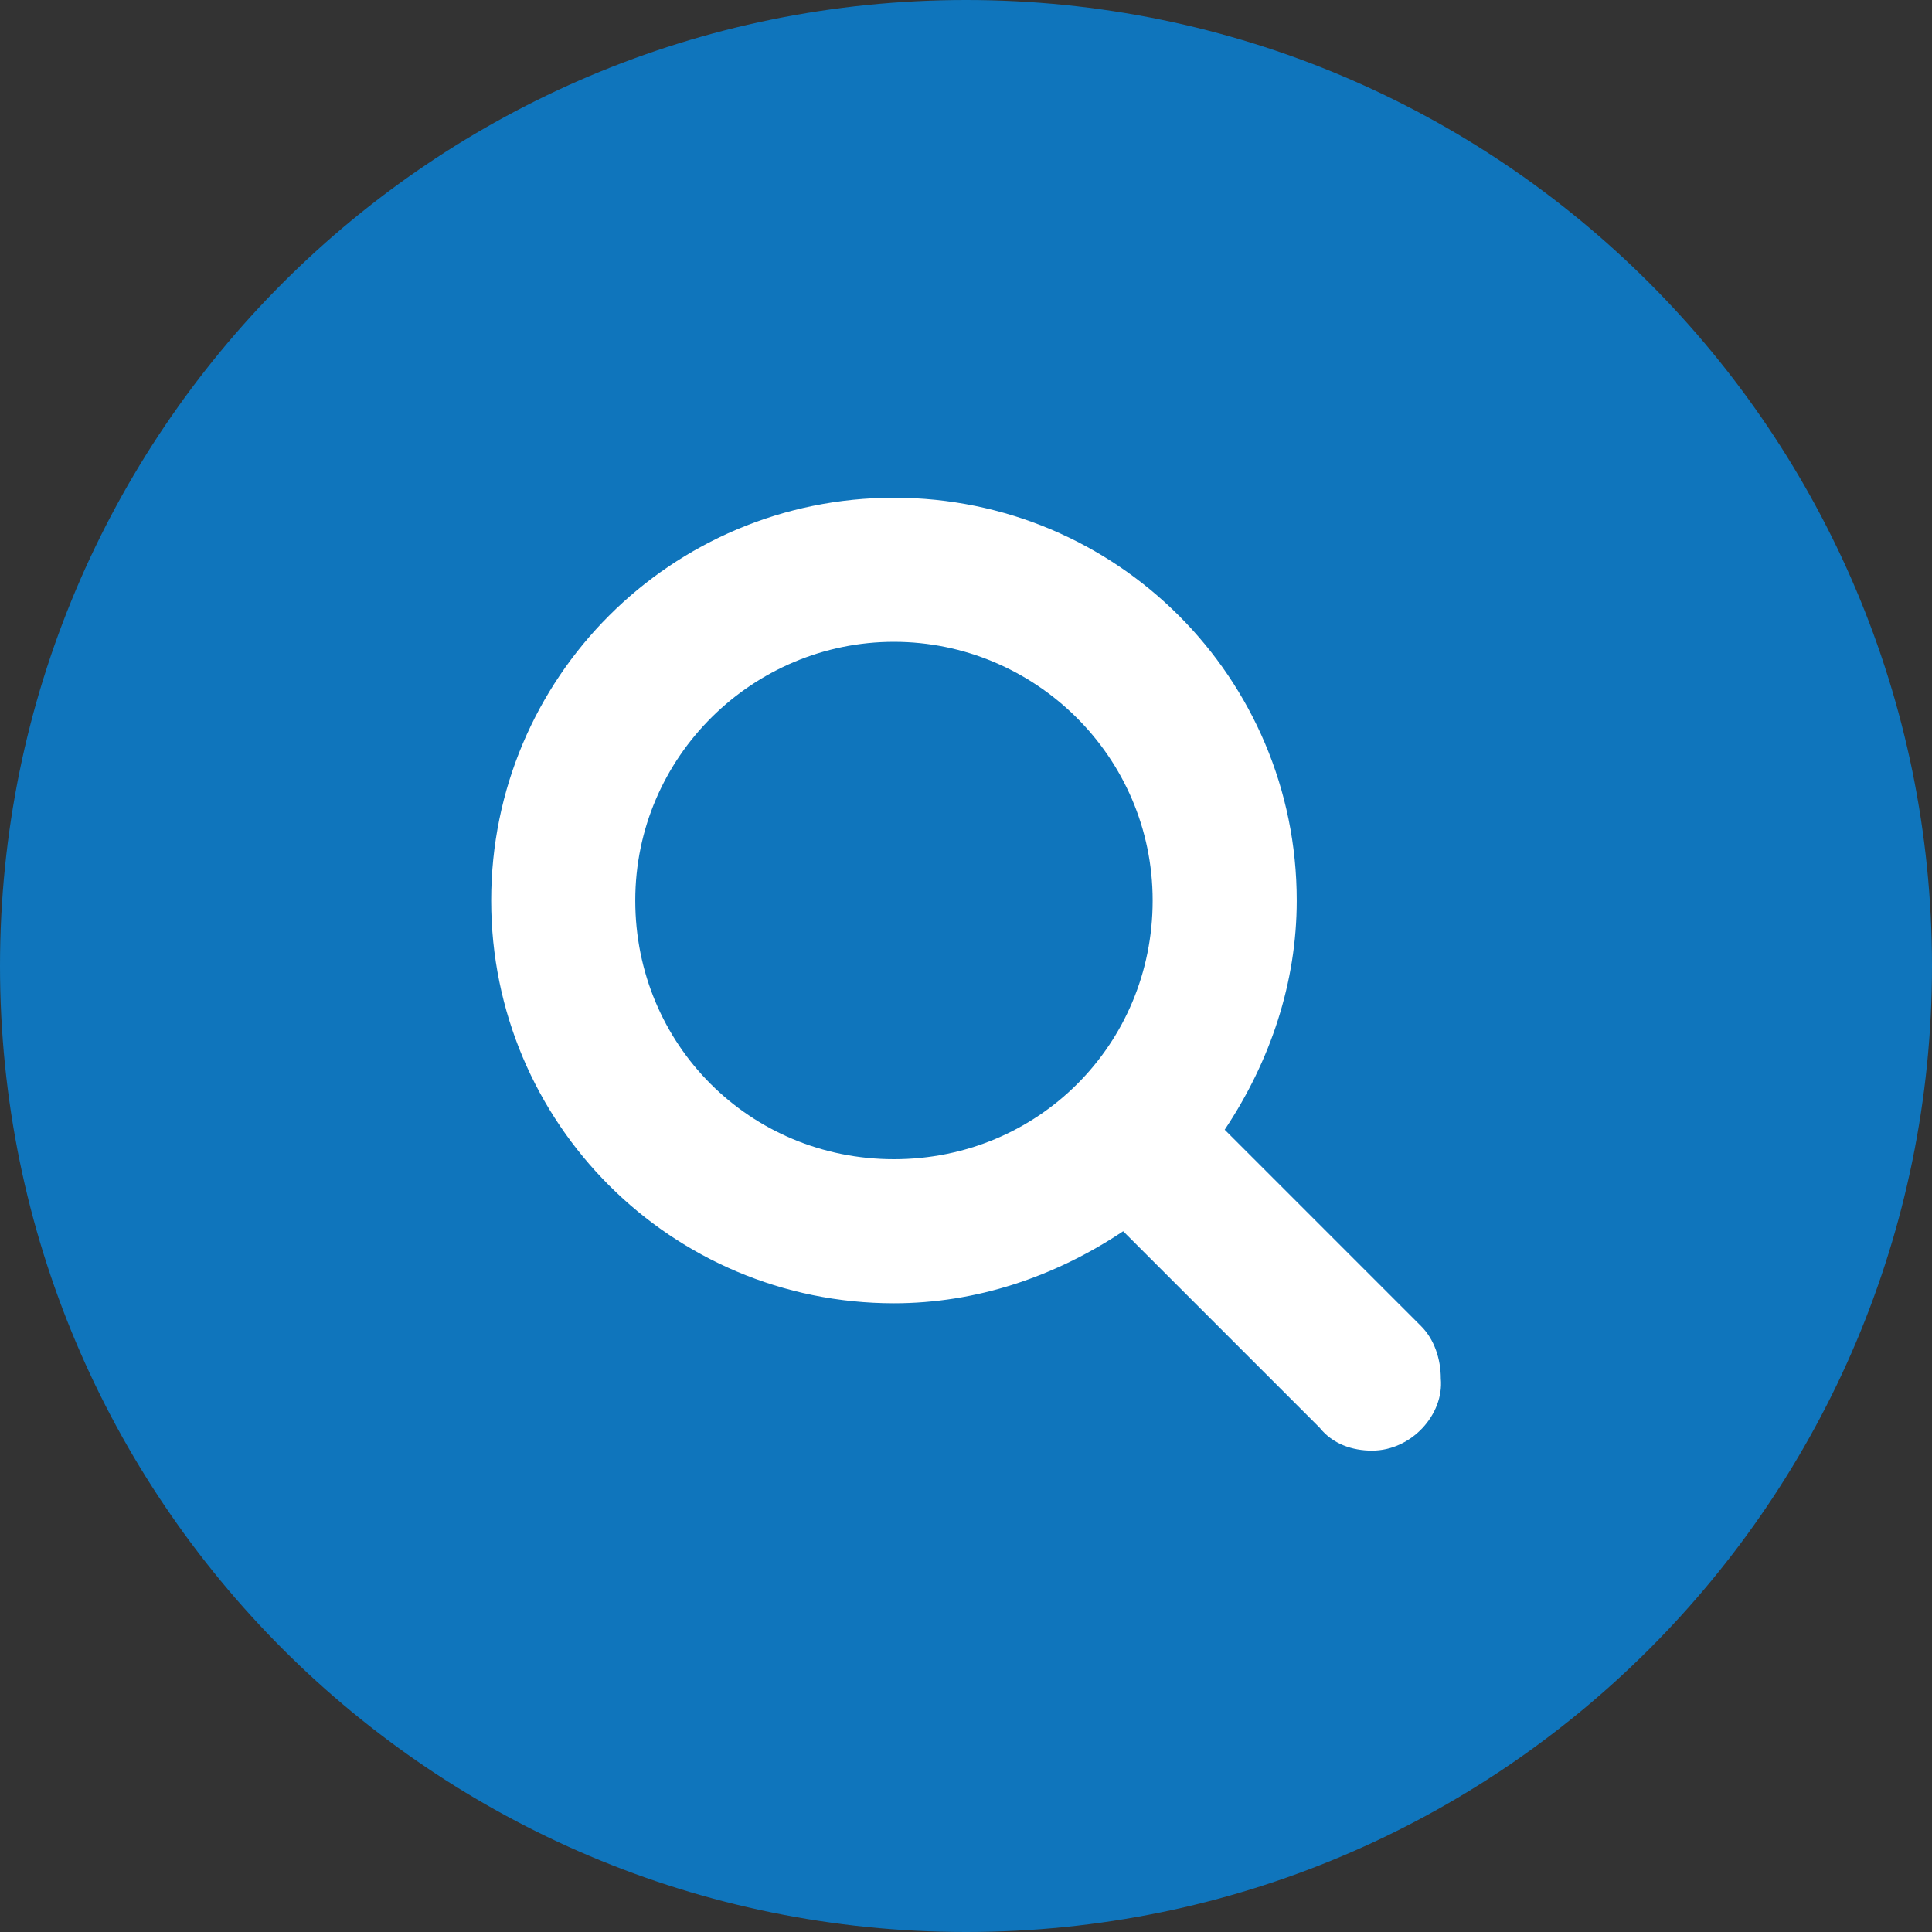 <?xml version="1.0" encoding="utf-8"?>
<!-- Generator: Adobe Illustrator 23.0.2, SVG Export Plug-In . SVG Version: 6.00 Build 0)  -->
<svg version="1.1" id="Layer_1" xmlns="http://www.w3.org/2000/svg" xmlns:xlink="http://www.w3.org/1999/xlink" x="0px" y="0px"
	 width="59px" height="59px" viewBox="0 0 59 59" style="enable-background:new 0 0 59 59;" xml:space="preserve">
<rect x="0" y="0" width="59" height="59" fill="#333333" stroke="none"/>
<style type="text/css">
	.st0{fill:#0f75bc;}
	.st1{fill:#ffffff;}
</style>
<g>
	<g>
		<g>
			<path class="st0" d="M29.5,59L29.5,59C45.8,59,59,45.8,59,29.5v0C59,13.2,45.8,0,29.5,0h0C13.2,0,0,13.2,0,29.5v0
				C0,45.8,13.2,59,29.5,59z"/>
		</g>
		<g>
			<path class="st1" d="M41.9,44.3c-0.6,0-1.2-0.2-1.6-0.7l-6-6c-2.1,1.4-4.5,2.2-7,2.2c-6.8,0-12.3-5.5-12.3-12.3
				s5.5-12.3,12.3-12.3s12.3,5.5,12.3,12.3c0,2.5-0.8,4.9-2.2,7l6,6c0.4,0.4,0.6,1,0.6,1.6C44.1,43.2,43.1,44.3,41.9,44.3z
				 M27.3,19.6c-4.3,0-7.9,3.5-7.9,7.9s3.5,7.9,7.9,7.9s7.9-3.5,7.9-7.9S31.6,19.6,27.3,19.6z"/>
		</g>
	</g>
</g>
</svg>
